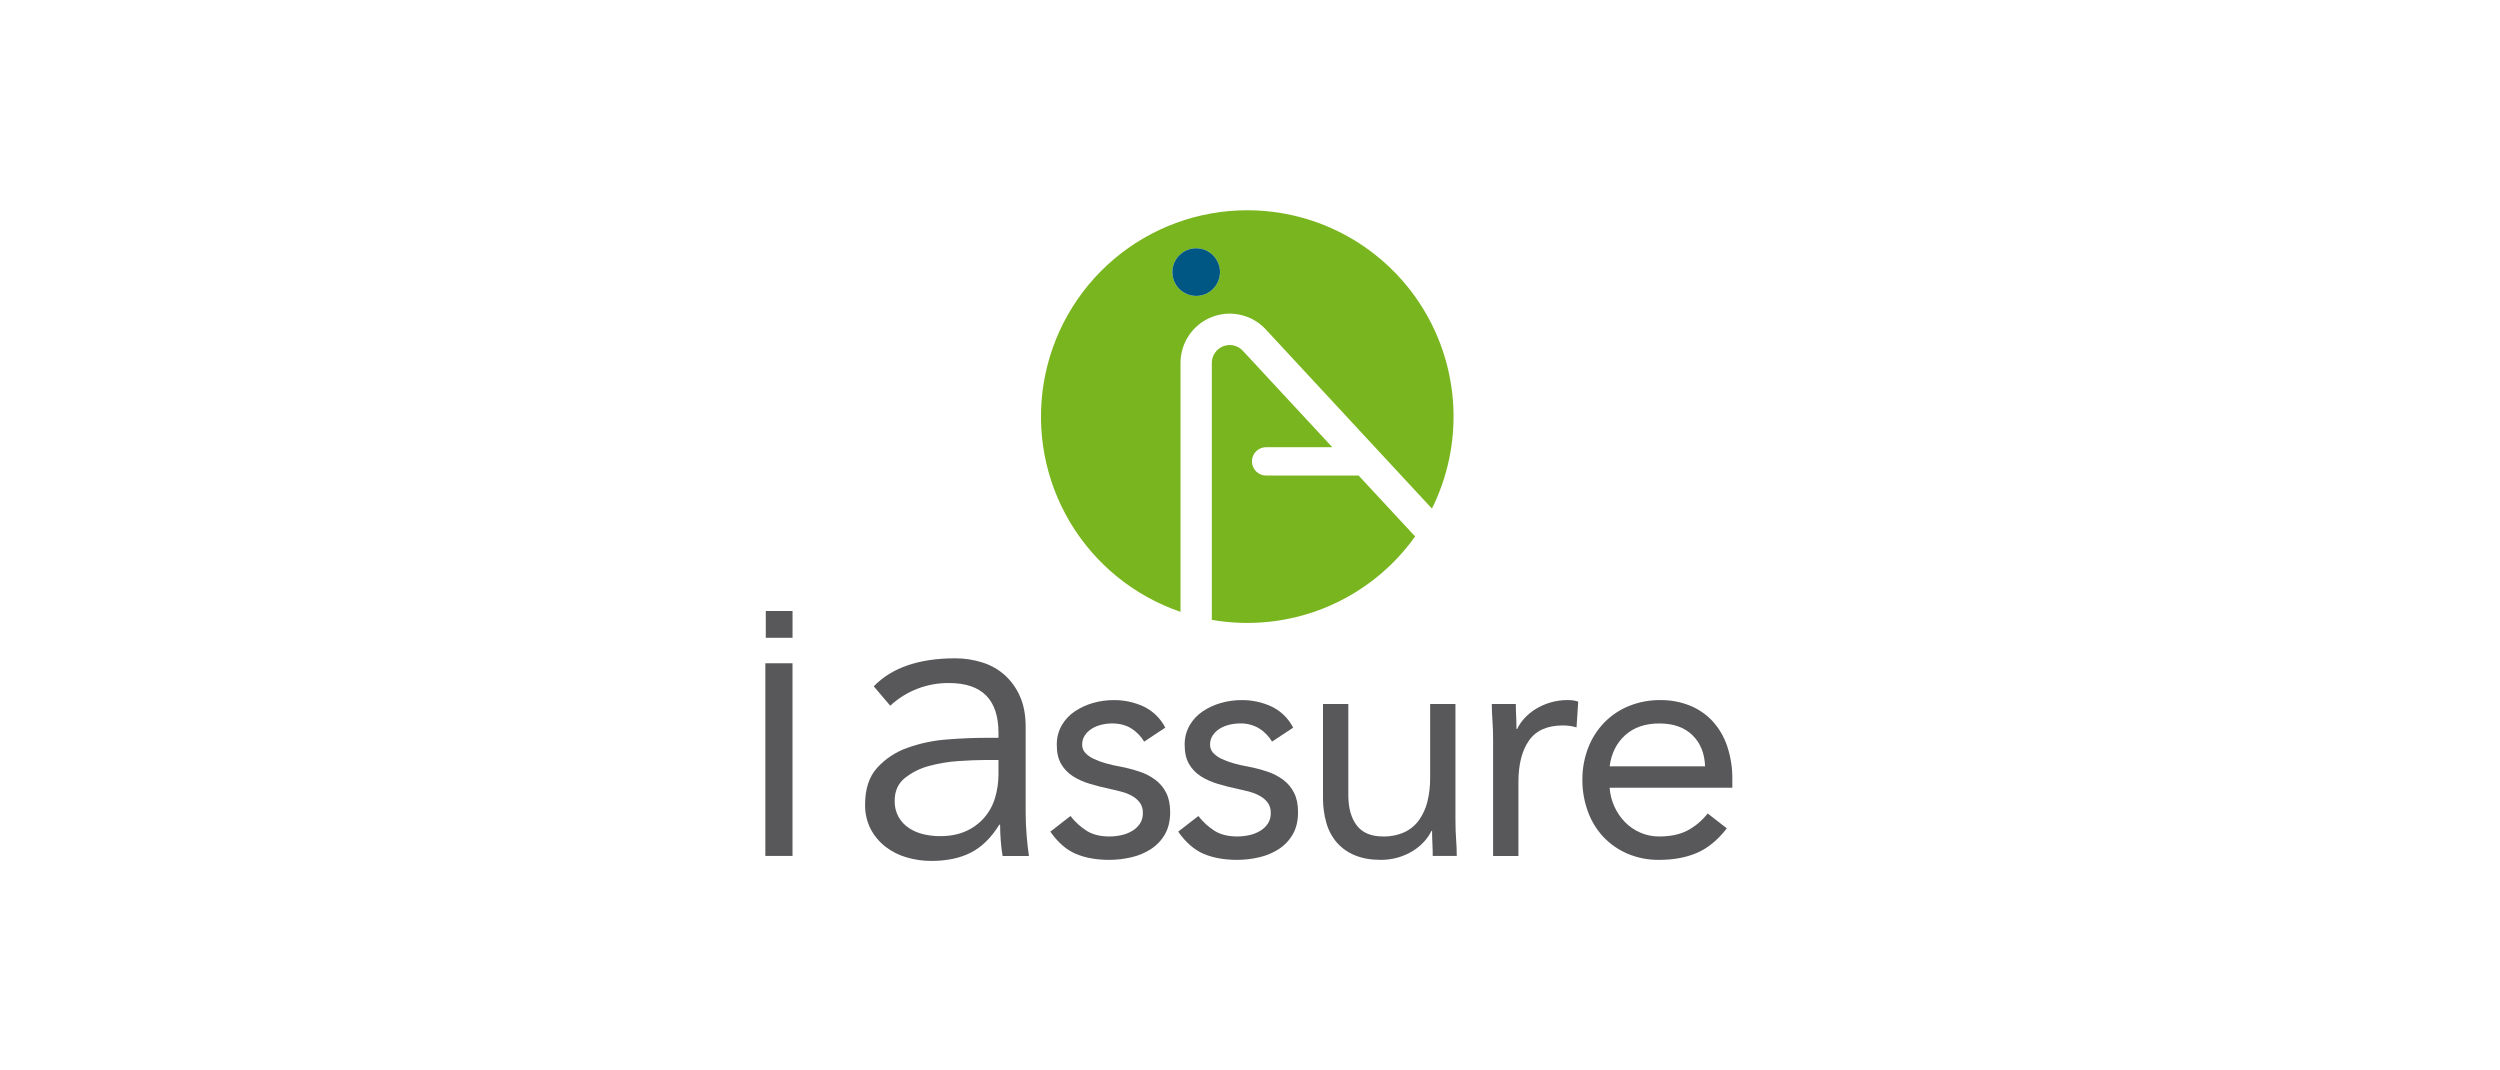 <svg xmlns="http://www.w3.org/2000/svg" xmlns:xlink="http://www.w3.org/1999/xlink" width="1568" viewBox="0 0 1176 503.25" height="671" preserveAspectRatio="xMidYMid meet"><defs><clipPath id="12bc60a4ee"><path d="M 489 98.906 L 684 98.906 L 684 288 L 489 288 Z M 489 98.906 " clip-rule="nonzero"></path></clipPath><clipPath id="5b26f6f6df"><path d="M 360.016 311 L 373 311 L 373 403 L 360.016 403 Z M 360.016 311 " clip-rule="nonzero"></path></clipPath><clipPath id="45e09b2003"><path d="M 406 309 L 485 309 L 485 404.965 L 406 404.965 Z M 406 309 " clip-rule="nonzero"></path></clipPath><clipPath id="0873e9f3cb"><path d="M 494 329 L 551 329 L 551 404.965 L 494 404.965 Z M 494 329 " clip-rule="nonzero"></path></clipPath><clipPath id="96ae61cb5c"><path d="M 554 329 L 611 329 L 611 404.965 L 554 404.965 Z M 554 329 " clip-rule="nonzero"></path></clipPath><clipPath id="79e9d08228"><path d="M 622 331 L 686 331 L 686 404.965 L 622 404.965 Z M 622 331 " clip-rule="nonzero"></path></clipPath><clipPath id="68694a2aea"><path d="M 744 329 L 814.895 329 L 814.895 404.965 L 744 404.965 Z M 744 329 " clip-rule="nonzero"></path></clipPath><clipPath id="81ee70f354"><path d="M 360.016 287 L 373 287 L 373 301 L 360.016 301 Z M 360.016 287 " clip-rule="nonzero"></path></clipPath></defs><g clip-path="url(#12bc60a4ee)"><path fill="#79b51f" d="M 586.715 98.906 C 563.738 98.906 541.508 107.059 523.977 121.918 C 506.449 136.777 494.758 157.379 490.988 180.051 C 487.219 202.723 491.617 225.996 503.395 245.73 C 515.176 265.461 533.574 280.375 555.312 287.812 L 555.312 170.688 C 555.316 166.109 556.676 161.633 559.219 157.828 C 561.762 154.02 565.375 151.055 569.605 149.301 C 573.832 147.551 578.488 147.094 582.977 147.984 C 587.465 148.879 591.59 151.082 594.828 154.32 L 595.016 154.52 L 673.582 239.238 C 680.949 224.438 684.41 208.004 683.648 191.488 C 682.887 174.977 677.922 158.93 669.219 144.875 C 660.52 130.816 648.375 119.219 633.938 111.172 C 619.496 103.129 603.242 98.906 586.715 98.906 Z M 562.68 139.195 C 560.465 139.199 558.297 138.539 556.453 137.309 C 554.609 136.078 553.172 134.328 552.32 132.277 C 551.473 130.23 551.25 127.977 551.684 125.801 C 552.113 123.625 553.184 121.625 554.75 120.059 C 556.316 118.492 558.316 117.422 560.488 116.988 C 562.664 116.559 564.918 116.781 566.965 117.629 C 569.016 118.48 570.766 119.918 571.996 121.762 C 573.227 123.605 573.883 125.773 573.883 127.992 C 573.879 130.961 572.699 133.809 570.598 135.91 C 568.496 138.012 565.648 139.191 562.68 139.195 Z M 562.68 139.195 " fill-opacity="1" fill-rule="nonzero"></path></g><path fill="#79b51f" d="M 595.785 223.703 C 594.891 223.73 594 223.578 593.168 223.254 C 592.336 222.93 591.574 222.441 590.934 221.82 C 590.293 221.195 589.785 220.449 589.438 219.629 C 589.09 218.805 588.91 217.918 588.91 217.023 C 588.91 216.133 589.09 215.246 589.438 214.422 C 589.785 213.602 590.293 212.855 590.934 212.23 C 591.574 211.609 592.336 211.121 593.168 210.797 C 594 210.473 594.891 210.32 595.785 210.348 L 626.691 210.348 L 584.328 164.688 C 583.145 163.531 581.645 162.75 580.016 162.445 C 578.391 162.137 576.711 162.316 575.188 162.961 C 573.66 163.602 572.359 164.684 571.445 166.062 C 570.527 167.441 570.043 169.059 570.043 170.715 L 570.043 291.578 C 588.059 294.734 606.602 292.723 623.523 285.781 C 640.445 278.836 655.059 267.246 665.672 252.344 L 639.078 223.68 Z M 595.785 223.703 " fill-opacity="1" fill-rule="nonzero"></path><path fill="#005783" d="M 562.68 139.195 C 568.867 139.195 573.883 134.18 573.883 127.992 C 573.883 121.805 568.867 116.785 562.68 116.785 C 556.492 116.785 551.477 121.805 551.477 127.992 C 551.477 134.18 556.492 139.195 562.68 139.195 Z M 562.68 139.195 " fill-opacity="1" fill-rule="nonzero"></path><g clip-path="url(#5b26f6f6df)"><path fill="#58585a" d="M 360.016 311.992 L 372.797 311.992 L 372.797 402.641 L 360.016 402.641 Z M 360.016 311.992 " fill-opacity="1" fill-rule="nonzero"></path></g><g clip-path="url(#45e09b2003)"><path fill="#58585a" d="M 469.684 347.051 L 469.684 344.742 C 469.684 329.117 461.938 321.305 446.449 321.305 C 436.195 321.18 426.285 324.996 418.762 331.965 L 411.008 322.84 C 419.531 314.059 432.312 309.668 449.348 309.668 C 453.652 309.656 457.934 310.309 462.039 311.605 C 465.938 312.805 469.531 314.816 472.59 317.516 C 475.656 320.297 478.098 323.695 479.758 327.484 C 481.562 331.496 482.465 336.277 482.469 341.824 L 482.469 382.305 C 482.469 385.789 482.633 389.441 482.953 393.266 C 483.277 397.09 483.633 400.219 484.016 402.66 L 471.621 402.66 C 471.211 400.285 470.918 397.895 470.75 395.492 C 470.551 392.91 470.453 390.391 470.453 387.934 L 470.066 387.934 C 466.324 394.012 461.898 398.371 456.801 401.008 C 451.703 403.648 445.473 404.973 438.113 404.984 C 434.184 404.988 430.273 404.434 426.5 403.328 C 422.887 402.301 419.504 400.59 416.527 398.293 C 413.633 396.047 411.254 393.211 409.555 389.965 C 407.75 386.391 406.852 382.43 406.941 378.426 C 406.941 371.066 408.848 365.297 412.656 361.117 C 416.578 356.844 421.504 353.617 426.984 351.723 C 432.918 349.617 439.105 348.316 445.379 347.848 C 451.918 347.336 457.887 347.078 463.289 347.074 Z M 463.082 357.512 C 459.852 357.512 455.816 357.672 450.969 357.996 C 446.258 358.289 441.586 359.066 437.027 360.305 C 432.859 361.387 428.969 363.332 425.602 366.016 C 422.438 368.602 420.855 372.152 420.855 376.668 C 420.777 379.344 421.418 381.988 422.707 384.336 C 423.914 386.445 425.605 388.238 427.645 389.566 C 429.746 390.934 432.074 391.91 434.52 392.453 C 437.027 393.031 439.594 393.324 442.168 393.324 C 446.816 393.324 450.855 392.555 454.281 391.016 C 457.57 389.578 460.504 387.438 462.879 384.75 C 465.254 382.055 467.012 378.879 468.031 375.438 C 469.145 371.762 469.703 367.938 469.684 364.094 L 469.684 357.512 Z M 463.082 357.512 " fill-opacity="1" fill-rule="nonzero"></path></g><g clip-path="url(#0873e9f3cb)"><path fill="#58585a" d="M 503.547 383.848 C 505.688 386.621 508.301 389 511.262 390.875 C 514.062 392.605 517.598 393.473 521.871 393.473 C 523.746 393.469 525.617 393.262 527.449 392.859 C 529.254 392.484 530.98 391.816 532.566 390.875 C 534.027 390.02 535.277 388.848 536.227 387.441 C 537.176 385.961 537.656 384.23 537.605 382.477 C 537.676 380.797 537.223 379.141 536.305 377.738 C 535.387 376.469 534.219 375.406 532.871 374.613 C 531.34 373.703 529.695 373.008 527.98 372.547 C 526.152 372.039 524.27 371.578 522.332 371.172 C 518.98 370.465 515.766 369.645 512.688 368.707 C 509.859 367.895 507.16 366.688 504.672 365.121 C 502.41 363.672 500.523 361.707 499.172 359.391 C 497.801 357.059 497.113 354.062 497.113 350.395 C 497.055 347.191 497.848 344.027 499.422 341.234 C 500.93 338.605 503.02 336.359 505.531 334.668 C 508.156 332.902 511.043 331.562 514.082 330.699 C 517.262 329.777 520.555 329.316 523.859 329.324 C 528.734 329.273 533.559 330.309 537.98 332.359 C 542.371 334.457 545.941 337.945 548.141 342.289 L 538.211 348.859 C 536.723 346.348 534.656 344.227 532.184 342.668 C 529.688 341.098 526.66 340.309 523.094 340.305 C 521.422 340.309 519.758 340.516 518.133 340.914 C 516.543 341.285 515.023 341.902 513.629 342.746 C 512.324 343.543 511.203 344.609 510.348 345.879 C 509.473 347.16 509.02 348.684 509.043 350.234 C 509.008 351.672 509.531 353.066 510.496 354.129 C 511.625 355.316 512.973 356.273 514.465 356.953 C 516.332 357.836 518.277 358.551 520.273 359.09 C 522.512 359.719 524.777 360.234 527.066 360.629 C 530.121 361.219 533.129 362.008 536.078 362.996 C 538.773 363.879 541.305 365.199 543.578 366.898 C 545.707 368.516 547.434 370.605 548.617 373.008 C 549.836 375.445 550.445 378.449 550.445 382.02 C 550.445 386.09 549.633 389.555 548.008 392.406 C 546.422 395.195 544.195 397.57 541.512 399.328 C 538.715 401.16 535.613 402.48 532.352 403.227 C 528.918 404.055 525.402 404.477 521.871 404.48 C 515.77 404.48 510.5 403.539 506.066 401.66 C 501.633 399.777 497.637 396.297 494.078 391.211 Z M 503.547 383.848 " fill-opacity="1" fill-rule="nonzero"></path></g><g clip-path="url(#96ae61cb5c)"><path fill="#58585a" d="M 563.707 383.848 C 565.848 386.621 568.457 389 571.418 390.875 C 574.219 392.605 577.754 393.473 582.031 393.473 C 583.906 393.469 585.773 393.262 587.605 392.859 C 589.406 392.488 591.137 391.816 592.719 390.875 C 594.184 390.02 595.438 388.848 596.391 387.441 C 597.336 385.961 597.812 384.23 597.762 382.477 C 597.832 380.797 597.379 379.145 596.465 377.738 C 595.539 376.469 594.359 375.406 593.004 374.613 C 591.477 373.703 589.832 373.008 588.117 372.547 C 586.281 372.039 584.398 371.578 582.465 371.172 C 579.105 370.465 575.902 369.648 572.848 368.727 C 570.02 367.91 567.32 366.703 564.832 365.137 C 562.57 363.691 560.684 361.73 559.336 359.406 C 557.953 357.062 557.266 354.062 557.27 350.395 C 557.207 347.191 558.004 344.027 559.578 341.234 C 561.09 338.609 563.18 336.363 565.691 334.668 C 568.312 332.898 571.203 331.559 574.246 330.699 C 577.422 329.777 580.711 329.316 584.016 329.324 C 588.891 329.273 593.719 330.309 598.141 332.359 C 602.531 334.457 606.102 337.949 608.301 342.289 L 598.371 348.859 C 596.879 346.352 594.809 344.23 592.34 342.668 C 589.602 341.027 586.445 340.207 583.254 340.305 C 581.582 340.309 579.918 340.512 578.293 340.914 C 576.703 341.285 575.184 341.902 573.781 342.746 C 572.48 343.547 571.363 344.613 570.5 345.879 C 569.637 347.168 569.188 348.691 569.215 350.246 C 569.184 351.68 569.699 353.074 570.664 354.141 C 571.797 355.328 573.145 356.285 574.637 356.969 C 576.504 357.848 578.445 358.566 580.441 359.102 C 582.672 359.727 584.938 360.234 587.223 360.629 C 590.277 361.215 593.285 362.008 596.234 362.996 C 598.93 363.879 601.461 365.199 603.73 366.898 C 605.859 368.52 607.582 370.605 608.766 373.008 C 609.992 375.445 610.602 378.449 610.602 382.02 C 610.602 386.09 609.785 389.555 608.156 392.406 C 606.574 395.195 604.348 397.57 601.668 399.328 C 598.867 401.16 595.762 402.48 592.5 403.227 C 589.074 404.055 585.559 404.477 582.031 404.48 C 575.922 404.48 570.652 403.539 566.227 401.66 C 561.801 399.777 557.797 396.297 554.219 391.211 Z M 563.707 383.848 " fill-opacity="1" fill-rule="nonzero"></path></g><g clip-path="url(#79e9d08228)"><path fill="#58585a" d="M 684.645 385.684 C 684.645 388.945 684.746 392 684.953 394.848 C 685.164 397.691 685.266 400.289 685.258 402.641 L 673.953 402.641 C 673.953 400.707 673.902 398.77 673.805 396.836 C 673.707 394.902 673.648 392.914 673.648 390.875 L 673.352 390.875 C 672.449 392.719 671.281 394.418 669.887 395.922 C 668.34 397.605 666.566 399.07 664.617 400.27 C 662.473 401.59 660.164 402.617 657.746 403.328 C 655.066 404.109 652.289 404.5 649.496 404.48 C 644.812 404.48 640.777 403.77 637.387 402.348 C 634.137 401.043 631.234 399.012 628.906 396.406 C 626.594 393.727 624.898 390.574 623.945 387.172 C 622.844 383.324 622.301 379.34 622.34 375.34 L 622.34 331.148 L 634.254 331.148 L 634.254 374.074 C 634.254 380.09 635.578 384.82 638.223 388.277 C 640.867 391.738 644.992 393.469 650.594 393.473 C 654.035 393.562 657.449 392.883 660.594 391.488 C 663.328 390.219 665.695 388.27 667.465 385.836 C 669.332 383.211 670.68 380.254 671.441 377.129 C 672.336 373.48 672.773 369.734 672.738 365.98 L 672.738 331.148 L 684.645 331.148 Z M 684.645 385.684 " fill-opacity="1" fill-rule="nonzero"></path></g><path fill="#58585a" d="M 702.355 348.105 C 702.355 344.844 702.254 341.789 702.047 338.941 C 701.844 336.094 701.742 333.496 701.742 331.148 L 713.047 331.148 C 713.047 333.086 713.094 335.02 713.199 336.953 C 713.301 338.883 713.348 340.875 713.348 342.91 L 713.656 342.91 C 714.551 341.066 715.719 339.367 717.113 337.867 C 718.66 336.184 720.434 334.719 722.383 333.52 C 724.527 332.195 726.84 331.168 729.258 330.461 C 731.938 329.676 734.715 329.285 737.504 329.309 C 738.32 329.309 739.137 329.359 739.945 329.457 C 740.781 329.566 741.602 329.77 742.395 330.066 L 741.602 342.168 C 739.52 341.551 737.359 341.238 735.188 341.25 C 727.852 341.25 722.535 343.617 719.23 348.352 C 715.93 353.086 714.273 359.578 714.266 367.824 L 714.266 402.656 L 702.355 402.656 Z M 702.355 348.105 " fill-opacity="1" fill-rule="nonzero"></path><g clip-path="url(#68694a2aea)"><path fill="#58585a" d="M 812.301 389.652 C 808.02 395.156 803.336 399.004 798.25 401.191 C 793.16 403.383 787.258 404.48 780.535 404.48 C 775.344 404.566 770.191 403.551 765.418 401.508 C 761.113 399.645 757.238 396.914 754.035 393.488 C 750.879 390.027 748.445 385.973 746.879 381.559 C 745.18 376.859 744.324 371.895 744.355 366.898 C 744.301 361.699 745.234 356.543 747.109 351.695 C 748.82 347.246 751.422 343.195 754.746 339.781 C 758.047 336.441 761.996 333.816 766.352 332.066 C 771.012 330.203 775.992 329.27 781.008 329.32 C 785.707 329.266 790.375 330.121 794.754 331.836 C 798.84 333.457 802.516 335.961 805.523 339.168 C 808.625 342.562 810.984 346.57 812.445 350.934 C 814.145 356.027 814.973 361.371 814.891 366.742 L 814.891 370.562 L 757.168 370.562 C 757.598 376.609 760.141 382.316 764.348 386.676 C 766.398 388.781 768.836 390.465 771.527 391.637 C 774.363 392.879 777.438 393.508 780.535 393.473 C 785.727 393.473 790.105 392.559 793.668 390.727 C 797.414 388.75 800.695 385.996 803.289 382.648 Z M 802.066 360.484 C 801.859 354.371 799.871 349.48 796.109 345.816 C 792.344 342.148 787.152 340.316 780.535 340.316 C 773.914 340.316 768.566 342.148 764.5 345.816 C 760.43 349.48 757.988 354.371 757.168 360.484 Z M 802.066 360.484 " fill-opacity="1" fill-rule="nonzero"></path></g><g clip-path="url(#81ee70f354)"><path fill="#58585a" d="M 372.812 287.414 L 360.223 287.414 L 360.223 300.012 L 372.812 300.012 Z M 372.812 287.414 " fill-opacity="1" fill-rule="nonzero"></path></g></svg>